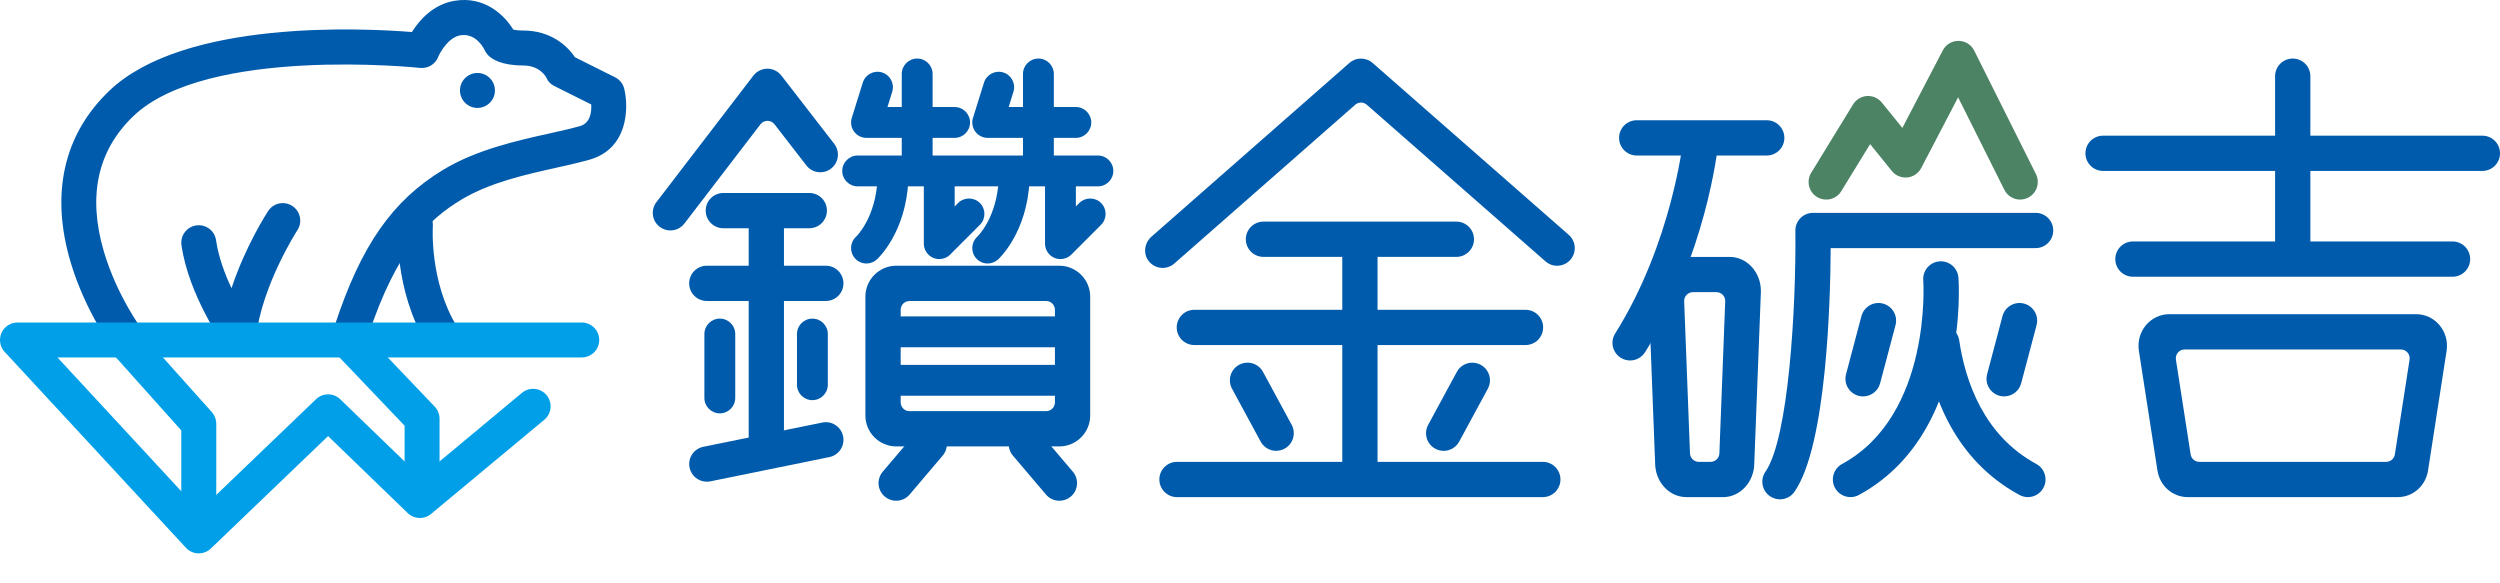 <?xml version="1.0" encoding="UTF-8"?>
<svg id="_圖層_1" data-name="圖層 1" xmlns="http://www.w3.org/2000/svg" viewBox="0 0 951.39 221.95">
  <defs>
    <style>
      .cls-1 {
        fill: #4c8365;
      }

      .cls-1, .cls-2, .cls-3, .cls-4 {
        stroke-width: 0px;
      }

      .cls-2 {
        fill: none;
      }

      .cls-3 {
        fill: #005bac;
      }

      .cls-4 {
        fill: #009fe8;
      }
    </style>
  </defs>
  <rect class="cls-2" x="33" y="13.36" width="903.87" height="208.59"/>
  <g>
    <g>
      <g>
        <path class="cls-3" d="M255.13,87.7c-1.42,0-2.86-.45-4.08-1.38-2.94-2.25-3.5-6.47-1.24-9.41l36.9-48.14c1.27-1.65,3.23-2.62,5.31-2.63,2.1.01,4.05.96,5.32,2.6l20.13,26c2.27,2.93,1.73,7.14-1.2,9.41-2.93,2.27-7.15,1.73-9.41-1.2l-12.13-15.67c-1.35-1.74-3.98-1.73-5.32.01l-28.95,37.77c-1.32,1.72-3.31,2.63-5.33,2.63Z"/>
        <path class="cls-3" d="M307.98,86.86h-32.71c-3.71,0-6.71-3-6.71-6.71s3-6.71,6.71-6.71h32.71c3.71,0,6.71,3,6.71,6.71s-3,6.71-6.71,6.71Z"/>
        <path class="cls-3" d="M314.27,114.54h-45.29c-3.71,0-6.71-3-6.71-6.71s3-6.71,6.71-6.71h45.29c3.71,0,6.71,3,6.71,6.71s-3,6.71-6.71,6.71Z"/>
        <path class="cls-3" d="M291.63,176.6c-3.71,0-6.71-3-6.71-6.71v-87.22c0-3.71,3-6.71,6.71-6.71s6.71,3,6.71,6.71v87.22c0,3.71-3,6.71-6.71,6.71Z"/>
        <path class="cls-3" d="M268.98,183.31c-3.12,0-5.92-2.19-6.57-5.37-.74-3.63,1.6-7.17,5.24-7.91l45.29-9.23c3.63-.74,7.17,1.6,7.91,5.24.74,3.63-1.6,7.17-5.24,7.91l-45.29,9.23c-.45.09-.9.14-1.35.14Z"/>
        <g>
          <path class="cls-3" d="M273.93,157.31c-3.24,0-5.87-2.63-5.87-5.87v-24.32c0-3.24,2.63-5.87,5.87-5.87s5.87,2.63,5.87,5.87v24.32c0,3.24-2.63,5.87-5.87,5.87Z"/>
          <path class="cls-3" d="M309.16,152.28c-3.24,0-5.87-2.63-5.87-5.87v-19.29c0-3.24,2.63-5.87,5.87-5.87s5.87,2.63,5.87,5.87v19.29c0,3.24-2.63,5.87-5.87,5.87Z"/>
        </g>
        <g>
          <path class="cls-3" d="M403.11,169.89h-62.01c-6.49,0-11.77-5.28-11.77-11.77v-45.23c0-6.49,5.28-11.77,11.77-11.77h62.01c6.49,0,11.77,5.28,11.77,11.77v45.23c0,6.49-5.28,11.77-11.77,11.77ZM346.11,156.47h52c1.85,0,3.35-1.5,3.35-3.35v-35.22c0-1.85-1.5-3.35-3.35-3.35h-52c-1.85,0-3.35,1.5-3.35,3.35v35.22c0,1.85,1.5,3.35,3.35,3.35Z"/>
          <path class="cls-3" d="M406.07,132.15h-67.93c-3.24,0-5.87-2.63-5.87-5.87s2.63-5.87,5.87-5.87h67.93c3.24,0,5.87,2.63,5.87,5.87s-2.63,5.87-5.87,5.87Z"/>
          <path class="cls-3" d="M406.07,150.6h-67.93c-3.24,0-5.87-2.63-5.87-5.87s2.63-5.87,5.87-5.87h67.93c3.24,0,5.87,2.63,5.87,5.87s-2.63,5.87-5.87,5.87Z"/>
        </g>
        <g>
          <path class="cls-3" d="M417.81,70.92h-91.42c-3.24,0-5.87-2.63-5.87-5.87s2.63-5.87,5.87-5.87h91.42c3.24,0,5.87,2.63,5.87,5.87s-2.63,5.87-5.87,5.87Z"/>
          <path class="cls-3" d="M363.3,52.47h-33.55c-1.87,0-3.62-.89-4.73-2.39-1.11-1.5-1.43-3.45-.87-5.23l4.19-13.42c.97-3.09,4.26-4.82,7.35-3.85,3.1.97,4.82,4.26,3.85,7.35l-1.81,5.8h25.56c3.24,0,5.87,2.63,5.87,5.87s-2.63,5.87-5.87,5.87Z"/>
          <path class="cls-3" d="M349.04,70.09c-3.24,0-5.87-2.63-5.87-5.87V28.15c0-3.24,2.63-5.87,5.87-5.87s5.87,2.63,5.87,5.87v36.06c0,3.24-2.63,5.87-5.87,5.87Z"/>
          <path class="cls-3" d="M329.75,100.28c-1.6,0-3.19-.65-4.35-1.92-2.17-2.39-2.01-6.07.36-8.26.39-.37,7.49-7.36,8.19-21.97.15-3.24,2.92-5.73,6.14-5.58,3.24.15,5.74,2.9,5.58,6.14-.94,19.81-11.53,29.65-11.98,30.06-1.13,1.02-2.54,1.53-3.95,1.53Z"/>
          <path class="cls-3" d="M357.43,98.6c-.76,0-1.52-.15-2.24-.45-2.19-.91-3.62-3.05-3.62-5.42v-25.16c0-3.24,2.63-5.87,5.87-5.87s5.87,2.63,5.87,5.87v10.99l1.3-1.3c2.29-2.29,6.01-2.29,8.3,0,2.29,2.29,2.29,6.01,0,8.3l-11.32,11.32c-1.12,1.12-2.62,1.72-4.15,1.72Z"/>
          <path class="cls-3" d="M409.43,52.47h-33.55c-1.87,0-3.62-.89-4.73-2.39-1.11-1.5-1.43-3.45-.87-5.23l4.19-13.42c.97-3.09,4.26-4.82,7.35-3.85,3.1.97,4.82,4.26,3.85,7.35l-1.81,5.8h25.56c3.24,0,5.87,2.63,5.87,5.87s-2.63,5.87-5.87,5.87Z"/>
          <path class="cls-3" d="M395.17,70.09c-3.24,0-5.87-2.63-5.87-5.87V28.15c0-3.24,2.63-5.87,5.87-5.87s5.87,2.63,5.87,5.87v36.06c0,3.24-2.63,5.87-5.87,5.87Z"/>
          <path class="cls-3" d="M375.88,100.28c-1.6,0-3.19-.65-4.35-1.92-2.17-2.39-2.01-6.07.36-8.26.39-.37,7.49-7.36,8.19-21.97.15-3.24,2.91-5.73,6.14-5.58,3.24.15,5.74,2.9,5.58,6.14-.94,19.81-11.53,29.65-11.98,30.06-1.13,1.02-2.54,1.53-3.95,1.53Z"/>
          <path class="cls-3" d="M403.55,98.6c-.76,0-1.52-.15-2.24-.45-2.19-.91-3.62-3.05-3.62-5.42v-25.16c0-3.24,2.63-5.87,5.87-5.87s5.87,2.63,5.87,5.87v10.99l1.3-1.3c2.29-2.29,6.01-2.29,8.3,0,2.29,2.29,2.29,6.01,0,8.3l-11.32,11.32c-1.12,1.12-2.62,1.72-4.15,1.72Z"/>
        </g>
        <g>
          <path class="cls-3" d="M403.17,190.57c-1.9,0-3.79-.8-5.12-2.37l-12.58-14.81c-2.4-2.82-2.05-7.06.77-9.46,2.82-2.4,7.06-2.05,9.46.77l12.58,14.81c2.4,2.82,2.05,7.06-.77,9.46-1.26,1.07-2.81,1.6-4.34,1.6Z"/>
          <path class="cls-3" d="M341.04,190.57c-1.53,0-3.08-.52-4.34-1.6-2.82-2.4-3.17-6.63-.77-9.46l12.58-14.81c2.4-2.82,6.63-3.17,9.46-.77,2.82,2.4,3.17,6.63.77,9.46l-12.58,14.81c-1.33,1.56-3.22,2.37-5.12,2.37Z"/>
        </g>
      </g>
      <g>
        <g>
          <path class="cls-3" d="M554.23,97.76h-73.41c-3.71,0-6.71-3-6.71-6.71s3-6.71,6.71-6.71h73.41c3.71,0,6.71,3,6.71,6.71s-3,6.71-6.71,6.71Z"/>
          <path class="cls-3" d="M580.54,131.31h-126.02c-3.71,0-6.71-3-6.71-6.71s3-6.71,6.71-6.71h126.02c3.71,0,6.71,3,6.71,6.71s-3,6.71-6.71,6.71Z"/>
          <path class="cls-3" d="M517.52,183.31c-3.71,0-6.71-3-6.71-6.71v-83.03c0-3.71,3-6.71,6.71-6.71s6.71,3,6.71,6.71v83.03c0,3.71-3,6.71-6.71,6.71Z"/>
          <path class="cls-3" d="M587.13,189.18h-139.22c-3.71,0-6.71-3-6.71-6.71s3-6.71,6.71-6.71h139.22c3.71,0,6.71,3,6.71,6.71s-3,6.71-6.71,6.71Z"/>
          <g>
            <path class="cls-3" d="M549.39,171.57c-1.08,0-2.17-.26-3.19-.81-3.26-1.76-4.47-5.84-2.7-9.09l10.9-20.13c1.76-3.26,5.83-4.47,9.1-2.7,3.26,1.76,4.47,5.84,2.7,9.09l-10.9,20.13c-1.21,2.24-3.52,3.52-5.91,3.52Z"/>
            <path class="cls-3" d="M485.66,171.57c-2.38,0-4.69-1.27-5.91-3.52l-10.9-20.13c-1.76-3.26-.55-7.33,2.7-9.09,3.26-1.77,7.33-.55,9.1,2.7l10.9,20.13c1.76,3.26.55,7.33-2.7,9.09-1.02.55-2.11.81-3.19.81Z"/>
          </g>
        </g>
        <path class="cls-3" d="M442.46,101.96c-1.94,0-3.86-.83-5.2-2.46-2.32-2.83-1.81-7.03.94-9.44l75.31-66.1c2.53-2.22,6.32-2.22,8.85,0l74.64,65.42c2.79,2.44,3.07,6.68.62,9.47-2.44,2.79-6.68,3.07-9.47.62l-68-59.6c-1.27-1.11-3.16-1.11-4.42,0l-68.85,60.43c-1.27,1.12-2.85,1.67-4.42,1.67Z"/>
      </g>
      <g>
        <path class="cls-3" d="M912.47,189.18h-79.9c-5.8,0-10.66-4.29-11.55-10.19l-7.06-45.5c-.54-3.59.48-7.17,2.8-9.87,2.21-2.57,5.4-4.05,8.74-4.05h94.03c3.34,0,6.53,1.48,8.74,4.05,2.32,2.69,3.34,6.28,2.81,9.84l-7.07,45.56c-.89,5.88-5.74,10.16-11.54,10.16ZM910.75,176.98s0,0,0,0h0ZM834.28,176.95h0s0,0,0,0ZM836.97,175.76h71.09c1.65,0,3.06-1.21,3.32-2.84l5.6-36.06c.32-2.03-1.26-3.87-3.32-3.87h-82.28c-2.06,0-3.63,1.84-3.32,3.87l5.6,36.06c.25,1.63,1.66,2.84,3.32,2.84Z"/>
        <path class="cls-3" d="M944.68,65.05h-144.34c-3.71,0-6.71-3-6.71-6.71s3-6.71,6.71-6.71h144.34c3.71,0,6.71,3,6.71,6.71s-3,6.71-6.71,6.71Z"/>
        <path class="cls-3" d="M933.33,105.31h-121.63c-3.71,0-6.71-3-6.71-6.71s3-6.71,6.71-6.71h121.63c3.71,0,6.71,3,6.71,6.71s-3,6.71-6.71,6.71Z"/>
        <path class="cls-3" d="M872.51,104.53c-3.71,0-6.71-3-6.71-6.71V28.99c0-3.71,3-6.71,6.71-6.71s6.71,3,6.71,6.71v68.82c0,3.71-3,6.71-6.71,6.71Z"/>
      </g>
      <g>
        <path class="cls-3" d="M677.37,190.02c-1.32,0-2.66-.39-3.83-1.2-3.04-2.12-3.79-6.3-1.68-9.34,8.88-12.77,11.69-63.03,11.38-91.7-.02-1.79.68-3.52,1.94-4.79,1.26-1.27,2.98-1.99,4.77-1.99h84.71c3.71,0,6.71,3,6.71,6.71s-3,6.71-6.71,6.71h-77.98c-.11,20.18-1.56,75.14-13.79,92.73-1.3,1.87-3.39,2.88-5.51,2.88Z"/>
        <g>
          <path class="cls-3" d="M762.69,150.86c-.57,0-1.15-.07-1.72-.23-3.58-.95-5.72-4.62-4.77-8.2l5.86-22.13c.95-3.58,4.62-5.72,8.2-4.77,3.58.95,5.72,4.62,4.77,8.2l-5.86,22.13c-.8,3.01-3.51,4.99-6.48,4.99Z"/>
          <path class="cls-3" d="M709.01,150.86c-.57,0-1.15-.07-1.72-.23-3.58-.95-5.72-4.62-4.77-8.2l5.86-22.13c.95-3.58,4.63-5.72,8.2-4.77,3.58.95,5.72,4.62,4.77,8.2l-5.86,22.13c-.8,3.01-3.51,4.99-6.48,4.99Z"/>
          <path class="cls-3" d="M704.22,189.18c-2.38,0-4.68-1.27-5.9-3.51-1.77-3.26-.56-7.33,2.69-9.1,34.24-18.61,30.94-69.42,30.9-69.93-.27-3.69,2.5-6.91,6.19-7.18,3.67-.28,6.91,2.49,7.19,6.18.18,2.44,4.04,59.94-37.87,82.72-1.02.55-2.12.82-3.2.82Z"/>
          <path class="cls-3" d="M771.72,189.18c-1.08,0-2.17-.26-3.19-.81-24.94-13.51-33.46-38.35-36.21-56.82-.55-3.67,1.98-7.08,5.65-7.63,3.66-.54,7.08,1.98,7.63,5.65,2.3,15.44,9.26,36.12,29.33,47,3.26,1.76,4.47,5.84,2.7,9.09-1.21,2.24-3.52,3.52-5.91,3.52Z"/>
        </g>
        <path class="cls-3" d="M672.34,59.18h-49.48c-3.71,0-6.71-3-6.71-6.71s3-6.71,6.71-6.71h49.48c3.71,0,6.71,3,6.71,6.71s-3,6.71-6.71,6.71Z"/>
        <path class="cls-3" d="M655.71,189.18h-13.95c-6.51,0-11.82-5.74-11.89-12.82l-2.52-65.62c0-7.15,5.34-12.97,11.89-12.97h18.99c6.56,0,11.89,5.82,11.89,12.97v.26s-2.52,65.37-2.52,65.37c-.07,7.08-5.38,12.82-11.89,12.82ZM646.5,175.76h4.47c1.8,0,3.28-1.42,3.35-3.23l2.22-57.87c.07-1.9-1.45-3.48-3.35-3.48h-8.92c-1.9,0-3.43,1.58-3.35,3.48l2.22,57.87c.07,1.8,1.55,3.23,3.35,3.23Z"/>
        <path class="cls-3" d="M620.34,137.18c-1.22,0-2.45-.33-3.56-1.03-3.14-1.97-4.09-6.11-2.11-9.25,21.5-34.23,25.81-73.06,25.85-73.45.39-3.68,3.69-6.36,7.37-5.97,3.68.39,6.36,3.68,5.97,7.37-.18,1.71-4.62,42.23-27.83,79.19-1.27,2.03-3.46,3.14-5.69,3.14Z"/>
        <path class="cls-1" d="M768.79,75.96c-2.46,0-4.83-1.36-6.01-3.71l-17.61-35.22-14.05,26.93c-1.05,2-3.03,3.35-5.28,3.57-2.25.23-4.46-.7-5.88-2.45l-8.28-10.23-10.97,17.9c-1.94,3.16-6.06,4.15-9.23,2.21-3.16-1.94-4.15-6.07-2.21-9.23l15.93-26c1.14-1.86,3.11-3.05,5.28-3.19,2.18-.14,4.28.78,5.65,2.47l7.82,9.66,15.4-29.51c1.16-2.22,3.45-3.61,5.95-3.61.02,0,.04,0,.06,0,2.52.02,4.82,1.45,5.94,3.71l23.48,46.97c1.66,3.31.31,7.34-3,9-.96.48-1.99.71-3,.71Z"/>
      </g>
    </g>
    <g>
      <g>
        <g>
          <path class="cls-3" d="M48.72,136.03c-2.02,0-4.02-.92-5.32-2.66-.44-.59-10.87-14.63-16.51-33.54-7.78-26.08-2.69-48.66,14.71-65.29,28.53-27.26,96.74-23.83,115.16-22.35,2.74-4.4,7.94-10.5,16.24-11.89,11.33-1.89,18.93,5.38,22.34,10.98.73.16,1.93.33,3.73.33,10.31,0,16.72,5.62,19.71,10.16l15.3,7.65c1.76.88,3.04,2.49,3.49,4.4,1.79,7.5,1.34,22.79-13.19,26.94-3.78,1.08-8.06,2.03-12.6,3.05-11.94,2.66-25.48,5.68-36.26,12.2-11.95,7.23-24.53,18.55-35.51,52.07-1.14,3.49-4.9,5.39-8.39,4.25-3.49-1.14-5.39-4.9-4.25-8.39,9.96-30.42,21.91-47.6,41.26-59.31,12.64-7.65,27.95-11.06,40.25-13.8,4.34-.97,8.44-1.88,11.84-2.85,3.92-1.12,4.44-5.3,4.28-8.22l-13.98-6.99c-1.45-.72-2.48-1.7-3.08-3.19-.38-.72-2.73-4.66-8.87-4.66-8.3,0-11.92-2.46-13.34-3.93-.54-.56-.98-1.22-1.3-1.93-.29-.63-3.27-6.62-9.25-5.62-4.59.76-7.82,6.7-8.43,8.24-1.1,2.78-3.93,4.48-6.9,4.16-.81-.09-81.1-8.4-109.07,18.33-13.68,13.07-17.46,30.41-11.25,51.55,4.91,16.7,14.41,29.56,14.51,29.69,2.19,2.94,1.59,7.11-1.34,9.31-1.2.89-2.59,1.33-3.98,1.33ZM194.41,11.01h0Z"/>
          <path class="cls-3" d="M168.2,134.35c-2.25,0-4.44-1.14-5.69-3.19-12.74-20.93-11.12-45-11.05-46.02.27-3.66,3.47-6.42,7.12-6.14,3.66.27,6.41,3.45,6.14,7.11h0c-.01.21-1.33,20.93,9.14,38.13,1.91,3.14.91,7.23-2.22,9.14-1.08.66-2.27.97-3.45.97Z"/>
          <path class="cls-3" d="M90.79,134.35c-2.11,0-4.14-1.01-5.41-2.79-.55-.78-13.59-19.21-16.32-38.26-.52-3.64,2.01-7.01,5.64-7.52,3.64-.52,7.01,2.01,7.52,5.64.91,6.35,3.32,12.8,5.89,18.26,5.26-16,13.47-28.67,13.93-29.37,2.01-3.08,6.13-3.94,9.21-1.93,3.07,2.01,3.94,6.13,1.93,9.2h0c-.13.21-13.48,20.88-15.79,40.88-.32,2.73-2.28,4.99-4.94,5.68-.55.14-1.11.21-1.66.21Z"/>
        </g>
        <path class="cls-4" d="M75.64,210.59c-.07,0-.13,0-.2,0-1.78-.05-3.47-.82-4.68-2.13L1.77,133.9c-1.8-1.94-2.27-4.76-1.21-7.18,1.06-2.42,3.45-3.99,6.09-3.99h214.74c3.67,0,6.65,2.98,6.65,6.65s-2.98,6.65-6.65,6.65H21.87l54.06,58.42,44.33-42.52c2.58-2.48,6.66-2.47,9.23.02l30.63,29.6,38.51-32.04c2.82-2.35,7.02-1.96,9.37.86,2.35,2.82,1.96,7.02-.86,9.37l-43.1,35.85c-2.61,2.17-6.43,2.03-8.88-.33l-30.31-29.3-44.6,42.78c-1.24,1.19-2.89,1.85-4.6,1.85Z"/>
        <path class="cls-4" d="M75.64,205.54c-3.67,0-6.65-2.98-6.65-6.65v-35.1l-26.07-29.13c-2.45-2.74-2.22-6.94.52-9.39,2.74-2.45,6.94-2.22,9.39.52l27.77,31.02c1.09,1.22,1.7,2.8,1.7,4.44v37.64c0,3.67-2.98,6.65-6.65,6.65Z"/>
        <path class="cls-4" d="M160.62,192.07c-3.67,0-6.65-2.98-6.65-6.65v-23.42l-25.93-27.19c-2.53-2.66-2.43-6.87.22-9.4,2.66-2.53,6.87-2.43,9.4.22l27.77,29.12c1.18,1.24,1.84,2.88,1.84,4.59v26.08c0,3.67-2.98,6.65-6.65,6.65Z"/>
      </g>
      <circle class="cls-3" cx="181.7" cy="34.42" r="6.65"/>
    </g>
  </g>
</svg>
